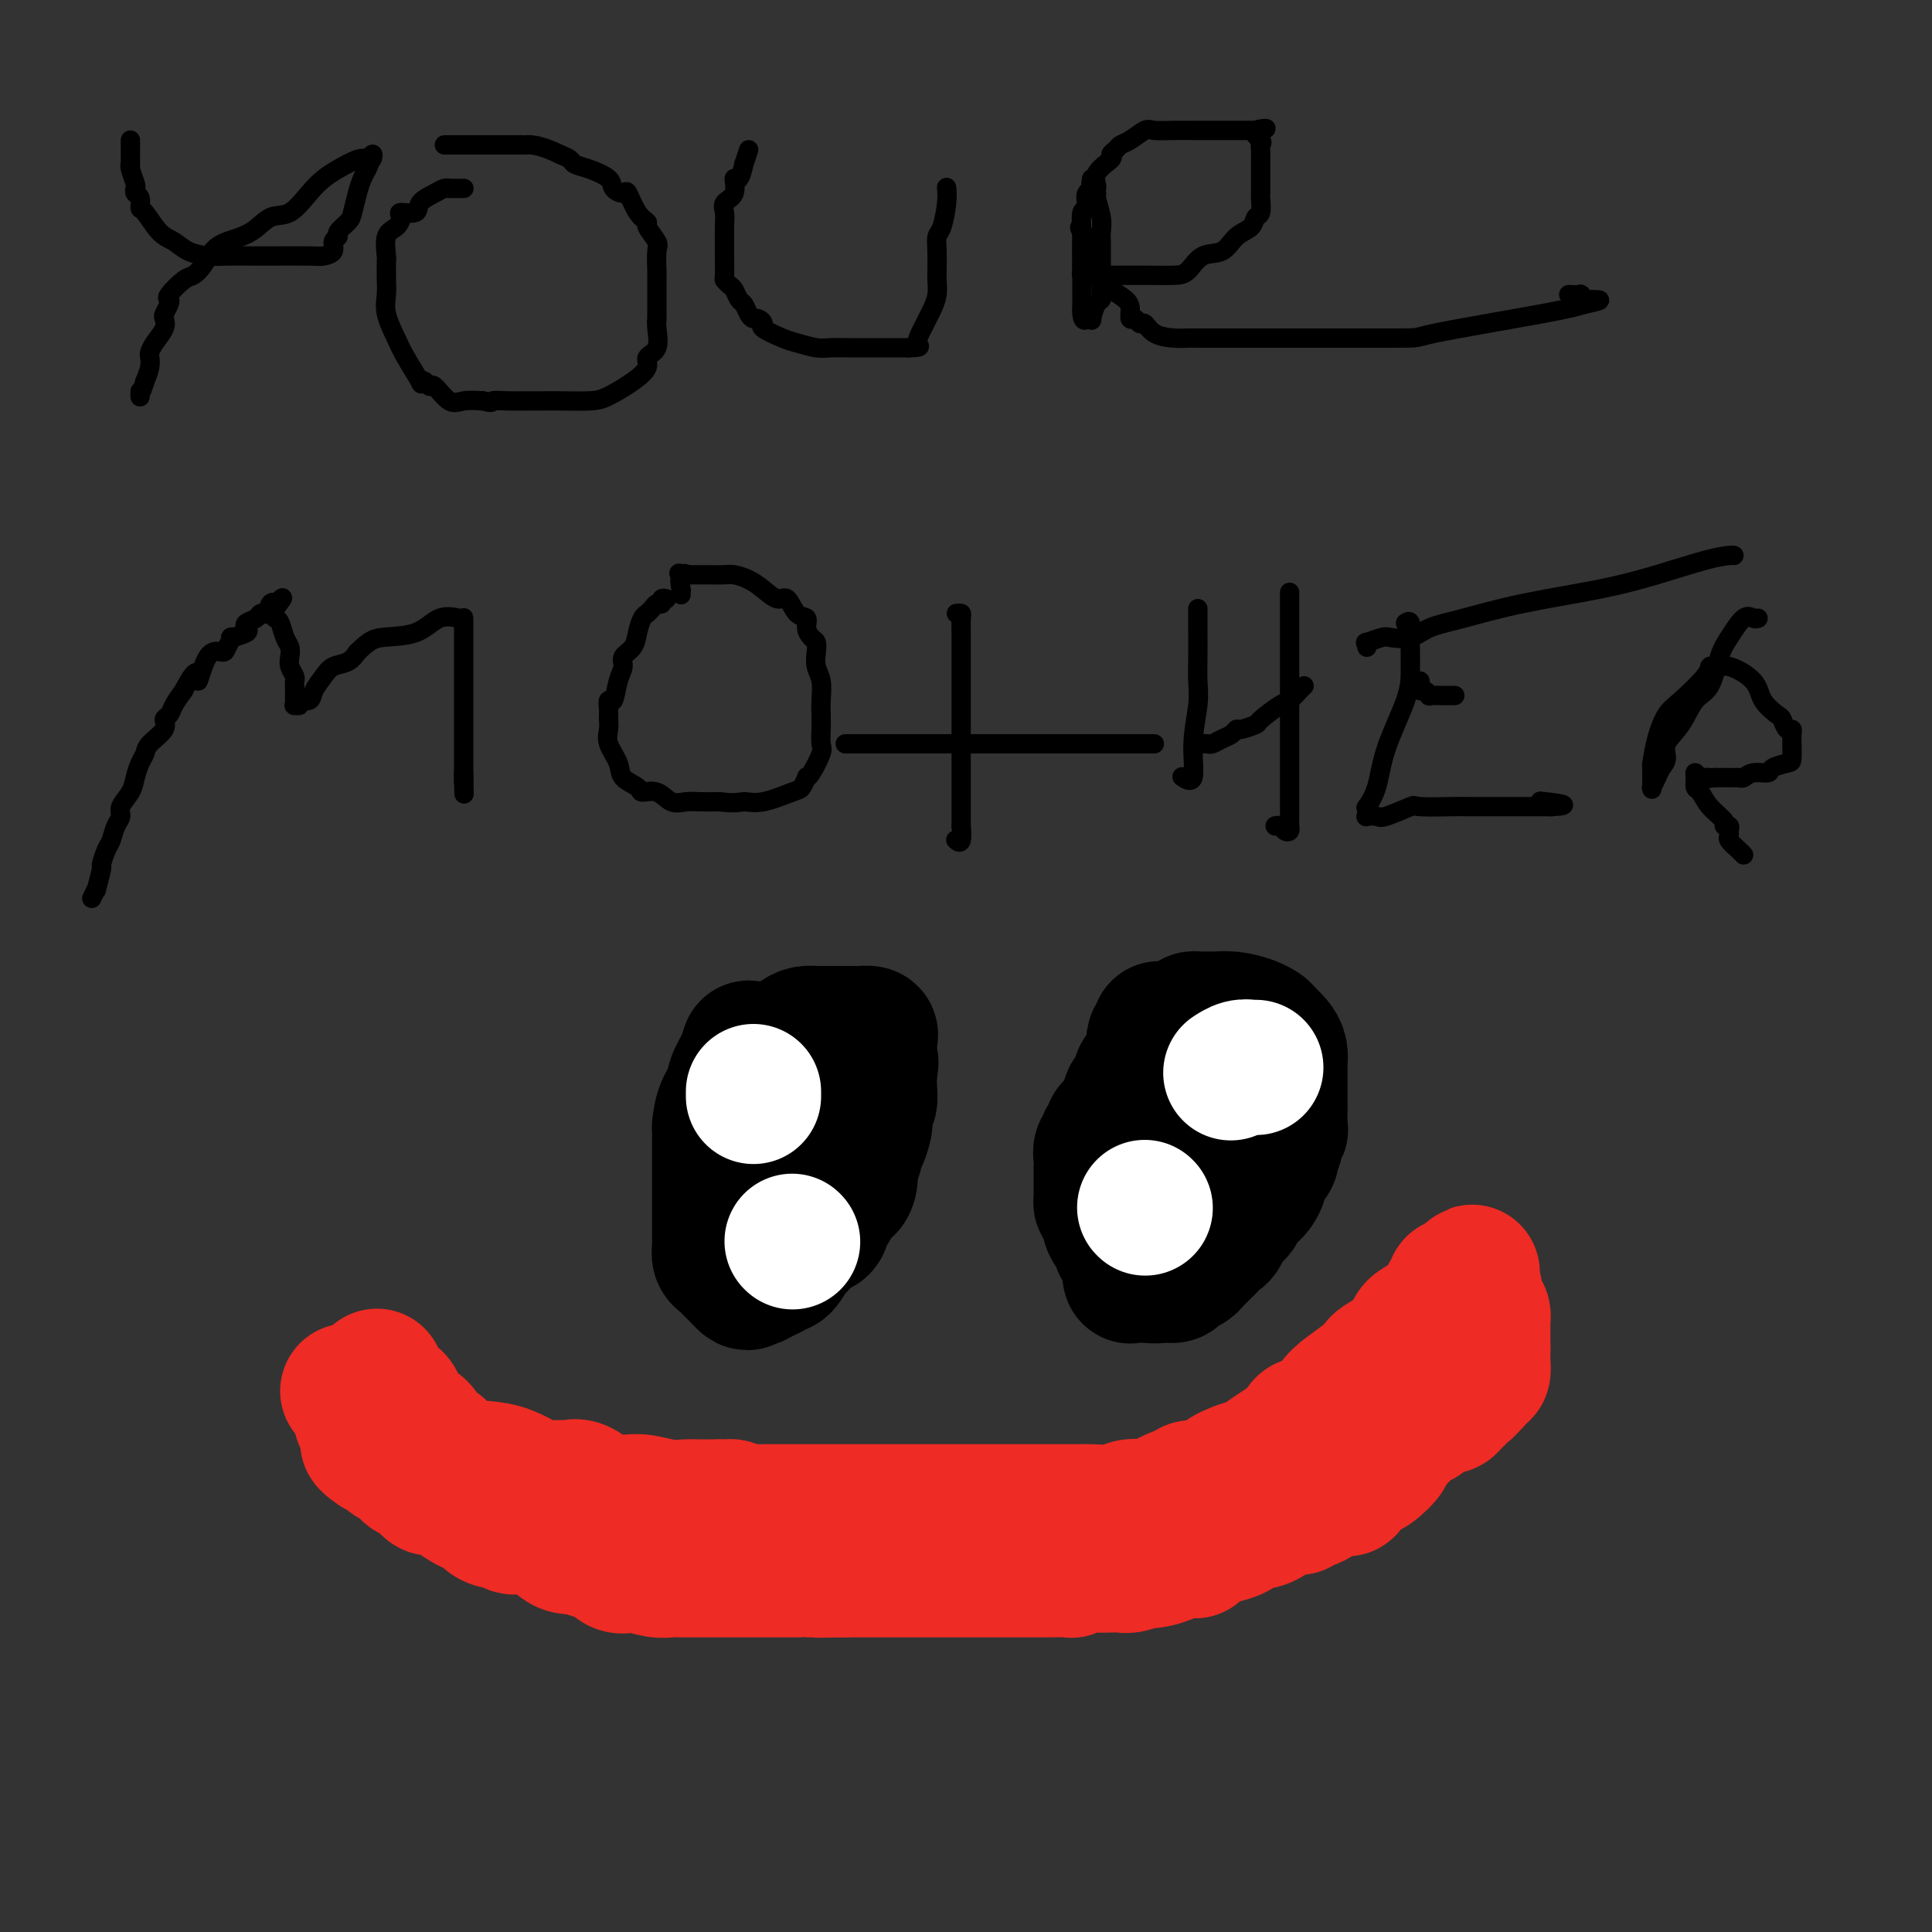 <svg viewBox='0 0 400 400' version='1.1' xmlns='http://www.w3.org/2000/svg' xmlns:xlink='http://www.w3.org/1999/xlink'><rect x="0" y="0" width="400" height="400" fill="#333333" stroke="none"/><g fill='none' stroke='#000000' stroke-width='4' stroke-linecap='round' stroke-linejoin='round'><path d='M27,29c-0.000,0.449 -0.000,0.899 0,1c0.000,0.101 0.000,-0.145 0,0c-0.000,0.145 -0.001,0.681 0,1c0.001,0.319 0.004,0.422 0,1c-0.004,0.578 -0.015,1.632 0,2c0.015,0.368 0.056,0.049 0,0c-0.056,-0.049 -0.207,0.171 0,1c0.207,0.829 0.773,2.268 1,3c0.227,0.732 0.115,0.757 0,1c-0.115,0.243 -0.232,0.706 0,1c0.232,0.294 0.814,0.421 1,1c0.186,0.579 -0.023,1.612 0,2c0.023,0.388 0.278,0.132 1,1c0.722,0.868 1.912,2.859 3,4c1.088,1.141 2.075,1.430 3,2c0.925,0.570 1.789,1.421 3,2c1.211,0.579 2.769,0.887 4,1c1.231,0.113 2.135,0.031 4,0c1.865,-0.031 4.690,-0.010 6,0c1.310,0.010 1.106,0.010 3,0c1.894,-0.010 5.885,-0.030 8,0c2.115,0.030 2.355,0.111 3,0c0.645,-0.111 1.696,-0.414 2,-1c0.304,-0.586 -0.140,-1.453 0,-2c0.140,-0.547 0.864,-0.772 1,-1c0.136,-0.228 -0.314,-0.459 0,-1c0.314,-0.541 1.394,-1.391 2,-2c0.606,-0.609 0.740,-0.978 1,-2c0.260,-1.022 0.647,-2.698 1,-4c0.353,-1.302 0.672,-2.229 1,-3c0.328,-0.771 0.664,-1.385 1,-2'/><path d='M76,35c1.335,-2.874 0.171,-1.059 0,-1c-0.171,0.059 0.649,-1.638 1,-2c0.351,-0.362 0.232,0.613 0,1c-0.232,0.387 -0.578,0.188 -1,0c-0.422,-0.188 -0.920,-0.365 -2,0c-1.080,0.365 -2.743,1.272 -4,2c-1.257,0.728 -2.109,1.276 -3,2c-0.891,0.724 -1.820,1.622 -3,3c-1.180,1.378 -2.609,3.236 -4,4c-1.391,0.764 -2.743,0.435 -4,1c-1.257,0.565 -2.420,2.025 -4,3c-1.580,0.975 -3.577,1.463 -5,2c-1.423,0.537 -2.273,1.121 -3,2c-0.727,0.879 -1.330,2.053 -2,3c-0.670,0.947 -1.408,1.667 -2,2c-0.592,0.333 -1.038,0.278 -2,1c-0.962,0.722 -2.440,2.220 -3,3c-0.560,0.780 -0.201,0.841 0,1c0.201,0.159 0.243,0.416 0,1c-0.243,0.584 -0.773,1.494 -1,2c-0.227,0.506 -0.152,0.607 0,1c0.152,0.393 0.381,1.077 0,2c-0.381,0.923 -1.373,2.084 -2,3c-0.627,0.916 -0.890,1.586 -1,2c-0.110,0.414 -0.068,0.573 0,1c0.068,0.427 0.162,1.122 0,2c-0.162,0.878 -0.581,1.939 -1,3'/><path d='M30,79c-1.000,3.179 -1.000,2.125 -1,2c0.000,-0.125 0.000,0.679 0,1c0.000,0.321 0.000,0.161 0,0'/><path d='M96,39c0.051,-0.000 0.102,-0.001 0,0c-0.102,0.001 -0.358,0.002 -1,0c-0.642,-0.002 -1.672,-0.009 -2,0c-0.328,0.009 0.045,0.035 0,0c-0.045,-0.035 -0.507,-0.129 -1,0c-0.493,0.129 -1.018,0.481 -2,1c-0.982,0.519 -2.423,1.203 -3,2c-0.577,0.797 -0.292,1.706 -1,2c-0.708,0.294 -2.410,-0.026 -3,0c-0.590,0.026 -0.067,0.397 0,1c0.067,0.603 -0.322,1.436 -1,2c-0.678,0.564 -1.646,0.858 -2,2c-0.354,1.142 -0.095,3.130 0,4c0.095,0.870 0.026,0.620 0,1c-0.026,0.380 -0.009,1.391 0,2c0.009,0.609 0.009,0.817 0,1c-0.009,0.183 -0.026,0.343 0,1c0.026,0.657 0.095,1.813 0,3c-0.095,1.187 -0.356,2.406 0,4c0.356,1.594 1.328,3.564 2,5c0.672,1.436 1.045,2.337 2,4c0.955,1.663 2.492,4.089 3,5c0.508,0.911 -0.012,0.308 0,0c0.012,-0.308 0.558,-0.321 1,0c0.442,0.321 0.781,0.975 1,1c0.219,0.025 0.316,-0.581 1,0c0.684,0.581 1.953,2.349 3,3c1.047,0.651 1.870,0.186 3,0c1.130,-0.186 2.565,-0.093 4,0'/><path d='M100,83c2.332,0.619 1.660,0.166 2,0c0.340,-0.166 1.690,-0.044 3,0c1.310,0.044 2.579,0.010 4,0c1.421,-0.010 2.995,0.003 4,0c1.005,-0.003 1.440,-0.021 3,0c1.560,0.021 4.244,0.080 6,0c1.756,-0.080 2.583,-0.299 4,-1c1.417,-0.701 3.423,-1.885 5,-3c1.577,-1.115 2.724,-2.160 3,-3c0.276,-0.840 -0.318,-1.476 0,-2c0.318,-0.524 1.549,-0.935 2,-2c0.451,-1.065 0.121,-2.782 0,-4c-0.121,-1.218 -0.032,-1.935 0,-2c0.032,-0.065 0.009,0.522 0,0c-0.009,-0.522 -0.003,-2.154 0,-3c0.003,-0.846 0.003,-0.907 0,-2c-0.003,-1.093 -0.009,-3.217 0,-4c0.009,-0.783 0.032,-0.223 0,-1c-0.032,-0.777 -0.119,-2.891 0,-4c0.119,-1.109 0.445,-1.212 0,-2c-0.445,-0.788 -1.662,-2.259 -2,-3c-0.338,-0.741 0.203,-0.751 0,-1c-0.203,-0.249 -1.151,-0.738 -2,-2c-0.849,-1.262 -1.599,-3.298 -2,-4c-0.401,-0.702 -0.454,-0.072 -1,0c-0.546,0.072 -1.584,-0.414 -2,-1c-0.416,-0.586 -0.208,-1.270 -1,-2c-0.792,-0.730 -2.583,-1.505 -4,-2c-1.417,-0.495 -2.458,-0.710 -3,-1c-0.542,-0.290 -0.583,-0.654 -1,-1c-0.417,-0.346 -1.208,-0.673 -2,-1'/><path d='M116,32c-3.472,-1.691 -5.150,-1.917 -6,-2c-0.850,-0.083 -0.870,-0.022 -1,0c-0.130,0.022 -0.369,0.006 -1,0c-0.631,-0.006 -1.654,-0.002 -3,0c-1.346,0.002 -3.016,0.000 -4,0c-0.984,-0.000 -1.283,-0.000 -2,0c-0.717,0.000 -1.852,0.000 -3,0c-1.148,-0.000 -2.308,-0.000 -3,0c-0.692,0.000 -0.917,0.000 -1,0c-0.083,-0.000 -0.024,-0.000 0,0c0.024,0.000 0.012,0.000 0,0'/><path d='M155,31c-0.444,1.365 -0.887,2.729 -1,3c-0.113,0.271 0.106,-0.552 0,0c-0.106,0.552 -0.536,2.479 -1,3c-0.464,0.521 -0.961,-0.364 -1,0c-0.039,0.364 0.382,1.978 0,3c-0.382,1.022 -1.567,1.451 -2,2c-0.433,0.549 -0.116,1.219 0,2c0.116,0.781 0.030,1.672 0,3c-0.030,1.328 -0.005,3.091 0,4c0.005,0.909 -0.010,0.963 0,2c0.010,1.037 0.044,3.055 0,4c-0.044,0.945 -0.166,0.815 0,1c0.166,0.185 0.622,0.683 1,1c0.378,0.317 0.679,0.453 1,1c0.321,0.547 0.663,1.505 1,2c0.337,0.495 0.669,0.528 1,1c0.331,0.472 0.659,1.382 1,2c0.341,0.618 0.693,0.943 1,1c0.307,0.057 0.570,-0.154 1,0c0.430,0.154 1.028,0.672 1,1c-0.028,0.328 -0.683,0.466 0,1c0.683,0.534 2.703,1.464 4,2c1.297,0.536 1.870,0.680 3,1c1.130,0.320 2.818,0.818 4,1c1.182,0.182 1.857,0.049 3,0c1.143,-0.049 2.754,-0.013 4,0c1.246,0.013 2.128,0.004 3,0c0.872,-0.004 1.735,-0.001 3,0c1.265,0.001 2.933,0.000 4,0c1.067,-0.000 1.534,-0.000 2,0'/><path d='M188,72c3.345,-0.071 2.206,-0.248 2,-1c-0.206,-0.752 0.519,-2.078 1,-3c0.481,-0.922 0.717,-1.438 1,-2c0.283,-0.562 0.612,-1.168 1,-2c0.388,-0.832 0.835,-1.890 1,-3c0.165,-1.110 0.047,-2.273 0,-3c-0.047,-0.727 -0.023,-1.020 0,-2c0.023,-0.980 0.045,-2.648 0,-4c-0.045,-1.352 -0.156,-2.387 0,-3c0.156,-0.613 0.578,-0.805 1,-2c0.422,-1.195 0.845,-3.392 1,-5c0.155,-1.608 0.042,-2.625 0,-3c-0.042,-0.375 -0.012,-0.107 0,0c0.012,0.107 0.006,0.054 0,0'/><path d='M226,37c-0.121,0.735 -0.243,1.471 0,2c0.243,0.529 0.850,0.853 1,1c0.150,0.147 -0.156,0.118 0,1c0.156,0.882 0.774,2.674 1,4c0.226,1.326 0.061,2.186 0,3c-0.061,0.814 -0.016,1.584 0,2c0.016,0.416 0.004,0.480 0,1c-0.004,0.520 -0.001,1.496 0,2c0.001,0.504 0.000,0.538 0,1c-0.000,0.462 -0.000,1.354 0,2c0.000,0.646 -0.000,1.048 0,1c0.000,-0.048 0.001,-0.545 0,0c-0.001,0.545 -0.003,2.133 0,3c0.003,0.867 0.011,1.014 0,1c-0.011,-0.014 -0.040,-0.190 0,0c0.040,0.190 0.151,0.744 0,1c-0.151,0.256 -0.562,0.212 -1,1c-0.438,0.788 -0.901,2.407 -1,3c-0.099,0.593 0.166,0.160 0,0c-0.166,-0.160 -0.762,-0.046 -1,0c-0.238,0.046 -0.119,0.023 0,0'/><path d='M225,66c-0.691,0.792 -0.917,-0.228 -1,-1c-0.083,-0.772 -0.022,-1.298 0,-2c0.022,-0.702 0.006,-1.582 0,-2c-0.006,-0.418 -0.002,-0.374 0,-1c0.002,-0.626 0.001,-1.923 0,-3c-0.001,-1.077 -0.001,-1.936 0,-3c0.001,-1.064 0.005,-2.335 0,-3c-0.005,-0.665 -0.018,-0.725 0,-1c0.018,-0.275 0.066,-0.765 0,-2c-0.066,-1.235 -0.245,-3.215 0,-4c0.245,-0.785 0.914,-0.375 1,-1c0.086,-0.625 -0.412,-2.286 0,-3c0.412,-0.714 1.735,-0.481 2,-1c0.265,-0.519 -0.529,-1.788 0,-3c0.529,-1.212 2.381,-2.365 3,-3c0.619,-0.635 0.004,-0.752 0,-1c-0.004,-0.248 0.602,-0.627 1,-1c0.398,-0.373 0.588,-0.741 1,-1c0.412,-0.259 1.048,-0.409 2,-1c0.952,-0.591 2.222,-1.622 3,-2c0.778,-0.378 1.065,-0.101 2,0c0.935,0.101 2.518,0.027 4,0c1.482,-0.027 2.863,-0.007 4,0c1.137,0.007 2.031,0.002 3,0c0.969,-0.002 2.012,-0.001 3,0c0.988,0.001 1.920,0.000 3,0c1.080,-0.000 2.309,-0.000 3,0c0.691,0.000 0.846,0.000 1,0'/><path d='M260,27c4.271,-0.572 0.948,-0.502 0,0c-0.948,0.502 0.478,1.437 1,2c0.522,0.563 0.140,0.755 0,1c-0.140,0.245 -0.037,0.542 0,1c0.037,0.458 0.010,1.076 0,2c-0.010,0.924 -0.002,2.153 0,3c0.002,0.847 -0.003,1.311 0,2c0.003,0.689 0.014,1.602 0,2c-0.014,0.398 -0.051,0.279 0,1c0.051,0.721 0.192,2.281 0,3c-0.192,0.719 -0.715,0.596 -1,1c-0.285,0.404 -0.331,1.334 -1,2c-0.669,0.666 -1.962,1.068 -3,2c-1.038,0.932 -1.821,2.393 -3,3c-1.179,0.607 -2.755,0.359 -4,1c-1.245,0.641 -2.159,2.172 -3,3c-0.841,0.828 -1.609,0.954 -3,1c-1.391,0.046 -3.405,0.012 -5,0c-1.595,-0.012 -2.771,-0.002 -4,0c-1.229,0.002 -2.511,-0.002 -4,0c-1.489,0.002 -3.183,0.012 -4,0c-0.817,-0.012 -0.755,-0.047 -1,0c-0.245,0.047 -0.798,0.175 -1,0c-0.202,-0.175 -0.054,-0.652 0,-1c0.054,-0.348 0.015,-0.568 0,-1c-0.015,-0.432 -0.004,-1.078 0,-2c0.004,-0.922 0.001,-2.121 0,-3c-0.001,-0.879 -0.001,-1.440 0,-2'/><path d='M224,48c-0.495,-1.554 -0.731,-0.940 0,0c0.731,0.940 2.430,2.206 3,3c0.570,0.794 0.010,1.115 0,2c-0.010,0.885 0.529,2.334 1,3c0.471,0.666 0.872,0.548 1,1c0.128,0.452 -0.019,1.474 0,2c0.019,0.526 0.204,0.557 1,1c0.796,0.443 2.202,1.300 3,2c0.798,0.700 0.987,1.244 1,2c0.013,0.756 -0.150,1.726 0,2c0.150,0.274 0.613,-0.147 1,0c0.387,0.147 0.699,0.863 1,1c0.301,0.137 0.592,-0.303 1,0c0.408,0.303 0.934,1.349 2,2c1.066,0.651 2.672,0.906 4,1c1.328,0.094 2.377,0.025 3,0c0.623,-0.025 0.820,-0.007 2,0c1.180,0.007 3.344,0.003 5,0c1.656,-0.003 2.806,-0.003 10,0c7.194,0.003 20.434,0.011 26,0c5.566,-0.011 3.460,-0.041 8,-1c4.540,-0.959 15.726,-2.845 22,-4c6.274,-1.155 7.637,-1.577 9,-2'/><path d='M328,63c6.103,-1.249 1.859,-0.871 0,-1c-1.859,-0.129 -1.333,-0.767 -1,-1c0.333,-0.233 0.474,-0.063 0,0c-0.474,0.063 -1.564,0.018 -2,0c-0.436,-0.018 -0.218,-0.009 0,0'/><path d='M19,186c0.455,-0.964 0.909,-1.929 1,-2c0.091,-0.071 -0.183,0.750 0,0c0.183,-0.750 0.822,-3.072 1,-4c0.178,-0.928 -0.106,-0.461 0,-1c0.106,-0.539 0.601,-2.083 1,-3c0.399,-0.917 0.702,-1.207 1,-2c0.298,-0.793 0.591,-2.088 1,-3c0.409,-0.912 0.936,-1.441 1,-2c0.064,-0.559 -0.333,-1.147 0,-2c0.333,-0.853 1.396,-1.971 2,-3c0.604,-1.029 0.748,-1.970 1,-3c0.252,-1.030 0.613,-2.150 1,-3c0.387,-0.850 0.800,-1.432 1,-2c0.200,-0.568 0.185,-1.124 1,-2c0.815,-0.876 2.459,-2.072 3,-3c0.541,-0.928 -0.020,-1.589 0,-2c0.020,-0.411 0.621,-0.572 1,-1c0.379,-0.428 0.537,-1.122 1,-2c0.463,-0.878 1.232,-1.939 2,-3'/><path d='M38,143c3.543,-6.816 2.901,-2.356 3,-2c0.099,0.356 0.938,-3.392 2,-5c1.062,-1.608 2.348,-1.075 3,-1c0.652,0.075 0.669,-0.309 1,-1c0.331,-0.691 0.977,-1.691 1,-2c0.023,-0.309 -0.575,0.072 0,0c0.575,-0.072 2.325,-0.598 3,-1c0.675,-0.402 0.275,-0.680 0,-1c-0.275,-0.320 -0.424,-0.682 0,-1c0.424,-0.318 1.423,-0.594 2,-1c0.577,-0.406 0.732,-0.944 1,-1c0.268,-0.056 0.649,0.370 1,0c0.351,-0.370 0.672,-1.534 1,-2c0.328,-0.466 0.664,-0.233 1,0'/><path d='M57,125c2.952,-2.674 0.833,-0.361 0,1c-0.833,1.361 -0.381,1.768 0,2c0.381,0.232 0.689,0.288 1,1c0.311,0.712 0.623,2.078 1,3c0.377,0.922 0.819,1.399 1,2c0.181,0.601 0.101,1.326 0,2c-0.101,0.674 -0.223,1.298 0,2c0.223,0.702 0.792,1.483 1,2c0.208,0.517 0.056,0.769 0,1c-0.056,0.231 -0.016,0.440 0,1c0.016,0.560 0.009,1.472 0,2c-0.009,0.528 -0.018,0.673 0,1c0.018,0.327 0.064,0.835 0,1c-0.064,0.165 -0.239,-0.013 0,0c0.239,0.013 0.893,0.218 1,0c0.107,-0.218 -0.334,-0.860 0,-1c0.334,-0.140 1.444,0.223 2,0c0.556,-0.223 0.558,-1.032 1,-2c0.442,-0.968 1.325,-2.094 2,-3c0.675,-0.906 1.143,-1.590 2,-2c0.857,-0.410 2.102,-0.546 3,-1c0.898,-0.454 1.449,-1.227 2,-2'/><path d='M74,135c2.320,-2.215 3.119,-2.751 5,-3c1.881,-0.249 4.844,-0.211 7,-1c2.156,-0.789 3.506,-2.405 5,-3c1.494,-0.595 3.132,-0.169 4,0c0.868,0.169 0.965,0.080 1,0c0.035,-0.080 0.010,-0.149 0,0c-0.010,0.149 -0.003,0.518 0,2c0.003,1.482 0.001,4.076 0,6c-0.001,1.924 -0.000,3.177 0,4c0.000,0.823 0.000,1.215 0,2c-0.000,0.785 -0.000,1.964 0,3c0.000,1.036 0.000,1.930 0,3c-0.000,1.070 -0.000,2.315 0,4c0.000,1.685 0.000,3.811 0,5c-0.000,1.189 -0.000,1.442 0,2c0.000,0.558 0.000,1.419 0,2c-0.000,0.581 -0.000,0.880 0,1c0.000,0.120 0.000,0.060 0,0'/><path d='M96,162c0.156,5.067 0.044,0.733 0,-1c-0.044,-1.733 -0.022,-0.867 0,0'/><path d='M138,124c-0.447,-0.119 -0.894,-0.238 -1,0c-0.106,0.238 0.130,0.834 0,1c-0.130,0.166 -0.626,-0.098 -1,0c-0.374,0.098 -0.625,0.557 -1,1c-0.375,0.443 -0.873,0.871 -1,1c-0.127,0.129 0.116,-0.040 0,0c-0.116,0.040 -0.591,0.289 -1,1c-0.409,0.711 -0.754,1.882 -1,3c-0.246,1.118 -0.394,2.182 -1,3c-0.606,0.818 -1.669,1.391 -2,2c-0.331,0.609 0.069,1.256 0,2c-0.069,0.744 -0.607,1.587 -1,3c-0.393,1.413 -0.641,3.397 -1,4c-0.359,0.603 -0.828,-0.176 -1,0c-0.172,0.176 -0.045,1.306 0,2c0.045,0.694 0.010,0.950 0,1c-0.010,0.050 0.005,-0.107 0,0c-0.005,0.107 -0.029,0.479 0,1c0.029,0.521 0.110,1.189 0,2c-0.110,0.811 -0.410,1.763 0,3c0.410,1.237 1.530,2.760 2,4c0.470,1.240 0.289,2.196 1,3c0.711,0.804 2.315,1.455 3,2c0.685,0.545 0.451,0.983 1,1c0.549,0.017 1.882,-0.388 3,0c1.118,0.388 2.021,1.568 3,2c0.979,0.432 2.033,0.116 3,0c0.967,-0.116 1.848,-0.033 3,0c1.152,0.033 2.576,0.017 4,0'/><path d='M149,166c3.610,0.434 4.134,0.018 5,0c0.866,-0.018 2.074,0.363 4,0c1.926,-0.363 4.570,-1.470 6,-2c1.430,-0.530 1.644,-0.481 2,-1c0.356,-0.519 0.852,-1.605 1,-2c0.148,-0.395 -0.051,-0.101 0,0c0.051,0.101 0.354,0.007 1,-1c0.646,-1.007 1.637,-2.929 2,-4c0.363,-1.071 0.098,-1.291 0,-2c-0.098,-0.709 -0.030,-1.908 0,-3c0.030,-1.092 0.022,-2.078 0,-3c-0.022,-0.922 -0.058,-1.781 0,-3c0.058,-1.219 0.209,-2.798 0,-4c-0.209,-1.202 -0.778,-2.026 -1,-3c-0.222,-0.974 -0.096,-2.097 0,-3c0.096,-0.903 0.164,-1.588 0,-2c-0.164,-0.412 -0.558,-0.553 -1,-1c-0.442,-0.447 -0.933,-1.200 -1,-2c-0.067,-0.800 0.288,-1.646 0,-2c-0.288,-0.354 -1.221,-0.217 -2,-1c-0.779,-0.783 -1.406,-2.487 -2,-3c-0.594,-0.513 -1.156,0.164 -2,0c-0.844,-0.164 -1.972,-1.168 -3,-2c-1.028,-0.832 -1.957,-1.491 -3,-2c-1.043,-0.509 -2.202,-0.868 -3,-1c-0.798,-0.132 -1.236,-0.035 -2,0c-0.764,0.035 -1.854,0.009 -3,0c-1.146,-0.009 -2.347,-0.003 -3,0c-0.653,0.003 -0.758,0.001 -1,0c-0.242,-0.001 -0.621,-0.000 -1,0'/><path d='M142,119c-3.188,-0.724 -0.658,-0.033 0,0c0.658,0.033 -0.556,-0.593 -1,0c-0.444,0.593 -0.119,2.407 0,3c0.119,0.593 0.032,-0.033 0,0c-0.032,0.033 -0.009,0.724 0,1c0.009,0.276 0.005,0.138 0,0'/><path d='M198,127c0.423,-0.039 0.845,-0.079 1,0c0.155,0.079 0.041,0.275 0,1c-0.041,0.725 -0.011,1.979 0,3c0.011,1.021 0.003,1.808 0,3c-0.003,1.192 -0.001,2.788 0,4c0.001,1.212 0.000,2.040 0,3c-0.000,0.960 0.000,2.053 0,4c-0.000,1.947 -0.000,4.750 0,7c0.000,2.250 0.001,3.949 0,6c-0.001,2.051 -0.004,4.455 0,7c0.004,2.545 0.015,5.232 0,6c-0.015,0.768 -0.056,-0.382 0,0c0.056,0.382 0.207,2.295 0,3c-0.207,0.705 -0.774,0.201 -1,0c-0.226,-0.201 -0.113,-0.101 0,0'/><path d='M175,154c0.259,0.000 0.517,0.000 1,0c0.483,0.000 1.189,0.000 2,0c0.811,0.000 1.725,0.000 3,0c1.275,0.000 2.910,0.000 4,0c1.090,0.000 1.635,0.000 2,0c0.365,0.000 0.548,0.000 3,0c2.452,0.000 7.171,0.000 11,0c3.829,0.000 6.767,0.000 10,0c3.233,-0.000 6.761,0.000 10,0c3.239,0.000 6.188,0.000 9,0c2.812,0.000 5.486,0.000 7,0c1.514,0.000 1.869,0.000 2,0c0.131,0.000 0.037,0.000 0,0c-0.037,0.000 -0.019,0.000 0,0'/><path d='M248,126c0.001,0.624 0.001,1.248 0,2c-0.001,0.752 -0.005,1.632 0,3c0.005,1.368 0.017,3.222 0,5c-0.017,1.778 -0.065,3.478 0,5c0.065,1.522 0.241,2.866 0,5c-0.241,2.134 -0.900,5.056 -1,8c-0.100,2.944 0.358,5.908 0,7c-0.358,1.092 -1.531,0.312 -2,0c-0.469,-0.312 -0.235,-0.156 0,0'/><path d='M267,123c0.000,-0.329 0.000,-0.658 0,0c-0.000,0.658 -0.000,2.301 0,4c0.000,1.699 0.000,3.452 0,5c-0.000,1.548 -0.000,2.891 0,5c0.000,2.109 0.000,4.986 0,8c-0.000,3.014 -0.000,6.166 0,9c0.000,2.834 0.001,5.351 0,8c-0.001,2.649 -0.003,5.429 0,7c0.003,1.571 0.012,1.934 0,2c-0.012,0.066 -0.045,-0.164 0,0c0.045,0.164 0.170,0.724 0,1c-0.170,0.276 -0.633,0.270 -1,0c-0.367,-0.270 -0.637,-0.803 -1,-1c-0.363,-0.197 -0.818,-0.056 -1,0c-0.182,0.056 -0.091,0.028 0,0'/><path d='M249,154c0.356,-0.025 0.712,-0.049 1,0c0.288,0.049 0.509,0.172 1,0c0.491,-0.172 1.253,-0.638 2,-1c0.747,-0.362 1.479,-0.620 2,-1c0.521,-0.380 0.833,-0.883 1,-1c0.167,-0.117 0.190,0.153 1,0c0.810,-0.153 2.406,-0.727 3,-1c0.594,-0.273 0.187,-0.245 1,-1c0.813,-0.755 2.845,-2.293 4,-3c1.155,-0.707 1.433,-0.581 2,-1c0.567,-0.419 1.422,-1.382 2,-2c0.578,-0.618 0.879,-0.891 1,-1c0.121,-0.109 0.060,-0.055 0,0'/><path d='M291,129c0.423,-0.273 0.845,-0.546 1,0c0.155,0.546 0.042,1.910 0,3c-0.042,1.090 -0.013,1.904 0,3c0.013,1.096 0.010,2.473 0,4c-0.010,1.527 -0.027,3.203 -1,6c-0.973,2.797 -2.902,6.714 -4,10c-1.098,3.286 -1.366,5.942 -2,8c-0.634,2.058 -1.636,3.518 -2,4c-0.364,0.482 -0.091,-0.015 0,0c0.091,0.015 -0.001,0.542 0,1c0.001,0.458 0.096,0.847 0,1c-0.096,0.153 -0.383,0.069 0,0c0.383,-0.069 1.435,-0.124 2,0c0.565,0.124 0.643,0.425 2,0c1.357,-0.425 3.993,-1.578 5,-2c1.007,-0.422 0.386,-0.113 2,0c1.614,0.113 5.463,0.030 7,0c1.537,-0.030 0.763,-0.008 3,0c2.237,0.008 7.487,0.002 11,0c3.513,-0.002 5.289,-0.001 6,0c0.711,0.001 0.355,0.000 0,0'/><path d='M321,167c5.689,-0.222 0.911,-0.778 -1,-1c-1.911,-0.222 -0.956,-0.111 0,0'/><path d='M283,134c0.082,-0.452 0.164,-0.904 0,-1c-0.164,-0.096 -0.573,0.164 0,0c0.573,-0.164 2.129,-0.753 3,-1c0.871,-0.247 1.056,-0.152 2,0c0.944,0.152 2.646,0.361 4,0c1.354,-0.361 2.360,-1.293 4,-2c1.640,-0.707 3.915,-1.191 7,-2c3.085,-0.809 6.981,-1.944 12,-3c5.019,-1.056 11.163,-2.034 16,-3c4.837,-0.966 8.368,-1.919 12,-3c3.632,-1.081 7.365,-2.290 10,-3c2.635,-0.710 4.171,-0.922 5,-1c0.829,-0.078 0.951,-0.022 1,0c0.049,0.022 0.024,0.011 0,0'/><path d='M294,141c0.021,0.301 0.042,0.603 0,1c-0.042,0.397 -0.148,0.891 0,1c0.148,0.109 0.549,-0.167 1,0c0.451,0.167 0.951,0.777 1,1c0.049,0.223 -0.354,0.060 0,0c0.354,-0.060 1.466,-0.016 2,0c0.534,0.016 0.490,0.004 1,0c0.510,-0.004 1.574,-0.001 2,0c0.426,0.001 0.213,0.001 0,0'/><path d='M364,128c-0.274,0.101 -0.548,0.202 -1,0c-0.452,-0.202 -1.083,-0.706 -2,0c-0.917,0.706 -2.121,2.621 -3,4c-0.879,1.379 -1.434,2.220 -2,4c-0.566,1.780 -1.142,4.497 -2,6c-0.858,1.503 -1.998,1.792 -3,3c-1.002,1.208 -1.865,3.334 -3,5c-1.135,1.666 -2.543,2.871 -3,4c-0.457,1.129 0.035,2.182 0,3c-0.035,0.818 -0.598,1.400 -1,2c-0.402,0.600 -0.643,1.217 -1,2c-0.357,0.783 -0.828,1.730 -1,2c-0.172,0.270 -0.044,-0.138 0,0c0.044,0.138 0.003,0.822 0,0c-0.003,-0.822 0.030,-3.152 0,-4c-0.030,-0.848 -0.123,-0.216 0,-1c0.123,-0.784 0.463,-2.984 1,-5c0.537,-2.016 1.271,-3.847 2,-5c0.729,-1.153 1.453,-1.629 3,-3c1.547,-1.371 3.916,-3.638 5,-5c1.084,-1.362 0.881,-1.818 1,-2c0.119,-0.182 0.559,-0.091 1,0'/><path d='M355,138c1.728,-1.512 1.048,-0.293 1,0c-0.048,0.293 0.536,-0.340 2,0c1.464,0.340 3.806,1.654 5,3c1.194,1.346 1.238,2.724 2,4c0.762,1.276 2.243,2.450 3,3c0.757,0.550 0.791,0.476 1,1c0.209,0.524 0.592,1.648 1,2c0.408,0.352 0.841,-0.066 1,0c0.159,0.066 0.043,0.617 0,1c-0.043,0.383 -0.012,0.599 0,1c0.012,0.401 0.006,0.986 0,1c-0.006,0.014 -0.013,-0.542 0,0c0.013,0.542 0.047,2.183 0,3c-0.047,0.817 -0.173,0.811 -1,1c-0.827,0.189 -2.354,0.572 -3,1c-0.646,0.428 -0.411,0.899 -1,1c-0.589,0.101 -2.003,-0.169 -3,0c-0.997,0.169 -1.576,0.777 -2,1c-0.424,0.223 -0.691,0.060 -1,0c-0.309,-0.060 -0.660,-0.016 -1,0c-0.340,0.016 -0.668,0.004 -1,0c-0.332,-0.004 -0.666,-0.001 -1,0c-0.334,0.001 -0.667,0.000 -1,0c-0.333,-0.000 -0.667,-0.000 -1,0'/><path d='M355,161c-2.096,0.308 -1.336,0.078 -1,0c0.336,-0.078 0.248,-0.005 0,0c-0.248,0.005 -0.656,-0.058 -1,0c-0.344,0.058 -0.626,0.238 -1,0c-0.374,-0.238 -0.842,-0.892 -1,-1c-0.158,-0.108 -0.006,0.331 0,1c0.006,0.669 -0.133,1.566 0,2c0.133,0.434 0.537,0.403 1,1c0.463,0.597 0.986,1.823 2,3c1.014,1.177 2.521,2.304 3,3c0.479,0.696 -0.070,0.959 0,1c0.070,0.041 0.757,-0.140 1,0c0.243,0.140 0.041,0.602 0,1c-0.041,0.398 0.080,0.734 0,1c-0.080,0.266 -0.361,0.464 0,1c0.361,0.536 1.365,1.412 2,2c0.635,0.588 0.902,0.889 1,1c0.098,0.111 0.028,0.032 0,0c-0.028,-0.032 -0.014,-0.016 0,0'/></g>
<g fill='none' stroke='#000000' stroke-width='28' stroke-linecap='round' stroke-linejoin='round'><path d='M155,217c-0.405,1.239 -0.811,2.477 -1,3c-0.189,0.523 -0.162,0.330 0,0c0.162,-0.330 0.460,-0.795 0,0c-0.460,0.795 -1.678,2.852 -2,4c-0.322,1.148 0.254,1.386 0,2c-0.254,0.614 -1.336,1.602 -2,3c-0.664,1.398 -0.910,3.205 -1,4c-0.090,0.795 -0.024,0.579 0,1c0.024,0.421 0.006,1.478 0,2c-0.006,0.522 -0.002,0.510 0,1c0.002,0.490 0.000,1.484 0,2c-0.000,0.516 -0.000,0.555 0,1c0.000,0.445 0.000,1.297 0,2c-0.000,0.703 -0.000,1.258 0,2c0.000,0.742 -0.000,1.669 0,2c0.000,0.331 0.000,0.064 0,1c-0.000,0.936 -0.000,3.076 0,4c0.000,0.924 0.000,0.631 0,1c-0.000,0.369 -0.001,1.398 0,2c0.001,0.602 0.003,0.777 0,1c-0.003,0.223 -0.012,0.493 0,1c0.012,0.507 0.045,1.249 0,2c-0.045,0.751 -0.167,1.510 0,2c0.167,0.490 0.623,0.709 1,1c0.377,0.291 0.676,0.652 1,1c0.324,0.348 0.675,0.681 1,1c0.325,0.319 0.626,0.624 1,1c0.374,0.376 0.821,0.822 1,1c0.179,0.178 0.089,0.089 0,0'/><path d='M154,265c0.964,1.070 0.874,0.244 1,0c0.126,-0.244 0.466,0.095 1,0c0.534,-0.095 1.260,-0.625 2,-1c0.740,-0.375 1.493,-0.596 2,-1c0.507,-0.404 0.769,-0.991 1,-1c0.231,-0.009 0.430,0.559 1,0c0.570,-0.559 1.510,-2.245 2,-3c0.490,-0.755 0.530,-0.578 1,-1c0.470,-0.422 1.368,-1.444 2,-2c0.632,-0.556 0.996,-0.646 1,-1c0.004,-0.354 -0.353,-0.971 0,-1c0.353,-0.029 1.417,0.530 2,0c0.583,-0.530 0.684,-2.151 1,-3c0.316,-0.849 0.845,-0.927 1,-1c0.155,-0.073 -0.065,-0.140 0,-1c0.065,-0.860 0.414,-2.514 1,-3c0.586,-0.486 1.410,0.197 2,0c0.590,-0.197 0.945,-1.273 1,-2c0.055,-0.727 -0.192,-1.105 0,-2c0.192,-0.895 0.822,-2.308 1,-3c0.178,-0.692 -0.097,-0.662 0,-1c0.097,-0.338 0.566,-1.044 1,-2c0.434,-0.956 0.834,-2.160 1,-3c0.166,-0.840 0.097,-1.314 0,-2c-0.097,-0.686 -0.222,-1.584 0,-2c0.222,-0.416 0.791,-0.349 1,-1c0.209,-0.651 0.056,-2.022 0,-3c-0.056,-0.978 -0.016,-1.565 0,-2c0.016,-0.435 0.008,-0.717 0,-1'/><path d='M180,222c0.619,-3.558 0.165,-1.454 0,-1c-0.165,0.454 -0.042,-0.744 0,-2c0.042,-1.256 0.003,-2.571 0,-3c-0.003,-0.429 0.029,0.029 0,0c-0.029,-0.029 -0.119,-0.544 0,-1c0.119,-0.456 0.446,-0.854 0,-1c-0.446,-0.146 -1.666,-0.039 -2,0c-0.334,0.039 0.219,0.010 0,0c-0.219,-0.010 -1.210,-0.003 -2,0c-0.790,0.003 -1.381,0.000 -2,0c-0.619,-0.000 -1.268,0.002 -2,0c-0.732,-0.002 -1.547,-0.008 -2,0c-0.453,0.008 -0.545,0.031 -1,0c-0.455,-0.031 -1.273,-0.115 -2,0c-0.727,0.115 -1.365,0.430 -2,1c-0.635,0.570 -1.268,1.395 -2,2c-0.732,0.605 -1.562,0.991 -2,1c-0.438,0.009 -0.485,-0.358 -1,0c-0.515,0.358 -1.497,1.443 -2,2c-0.503,0.557 -0.527,0.588 -1,1c-0.473,0.412 -1.395,1.206 -2,2c-0.605,0.794 -0.894,1.589 -1,2c-0.106,0.411 -0.028,0.440 0,1c0.028,0.560 0.008,1.652 0,3c-0.008,1.348 -0.002,2.950 0,4c0.002,1.050 0.001,1.546 0,2c-0.001,0.454 -0.000,0.865 0,2c0.000,1.135 0.000,2.995 0,4c-0.000,1.005 -0.000,1.155 0,2c0.000,0.845 0.000,2.384 0,3c-0.000,0.616 -0.000,0.308 0,0'/><path d='M154,246c0.000,3.276 0.000,1.466 0,1c0.000,-0.466 0.000,0.413 0,1c0.000,0.587 0.000,0.882 0,1c0.000,0.118 0.000,0.059 0,0'/><path d='M240,213c0.117,0.313 0.233,0.626 0,1c-0.233,0.374 -0.817,0.810 -1,1c-0.183,0.190 0.034,0.133 0,1c-0.034,0.867 -0.321,2.656 -1,4c-0.679,1.344 -1.751,2.242 -2,3c-0.249,0.758 0.326,1.375 0,2c-0.326,0.625 -1.551,1.258 -2,2c-0.449,0.742 -0.120,1.591 0,2c0.120,0.409 0.032,0.376 0,1c-0.032,0.624 -0.009,1.904 0,3c0.009,1.096 0.002,2.008 0,3c-0.002,0.992 -0.001,2.065 0,3c0.001,0.935 0.000,1.731 0,3c-0.000,1.269 -0.000,3.012 0,4c0.000,0.988 0.000,1.223 0,2c-0.000,0.777 -0.000,2.096 0,3c0.000,0.904 -0.000,1.393 0,2c0.000,0.607 0.000,1.331 0,2c-0.000,0.669 -0.000,1.283 0,2c0.000,0.717 0.000,1.537 0,2c-0.000,0.463 -0.000,0.569 0,1c0.000,0.431 0.002,1.187 0,2c-0.002,0.813 -0.007,1.682 0,2c0.007,0.318 0.026,0.085 0,0c-0.026,-0.085 -0.095,-0.023 0,0c0.095,0.023 0.355,0.006 1,0c0.645,-0.006 1.674,-0.002 2,0c0.326,0.002 -0.050,0.000 0,0c0.050,-0.000 0.525,-0.000 1,0'/><path d='M238,264c1.186,0.296 2.149,0.037 3,0c0.851,-0.037 1.588,0.147 2,0c0.412,-0.147 0.499,-0.624 1,-1c0.501,-0.376 1.415,-0.650 2,-1c0.585,-0.350 0.839,-0.774 1,-1c0.161,-0.226 0.227,-0.253 1,-1c0.773,-0.747 2.253,-2.213 3,-3c0.747,-0.787 0.762,-0.896 1,-1c0.238,-0.104 0.701,-0.204 1,-1c0.299,-0.796 0.434,-2.287 1,-3c0.566,-0.713 1.561,-0.648 2,-1c0.439,-0.352 0.321,-1.120 1,-2c0.679,-0.880 2.154,-1.871 3,-3c0.846,-1.129 1.063,-2.397 1,-3c-0.063,-0.603 -0.405,-0.542 0,-1c0.405,-0.458 1.558,-1.436 2,-2c0.442,-0.564 0.175,-0.715 0,-1c-0.175,-0.285 -0.257,-0.704 0,-1c0.257,-0.296 0.853,-0.469 1,-1c0.147,-0.531 -0.157,-1.422 0,-2c0.157,-0.578 0.774,-0.845 1,-1c0.226,-0.155 0.061,-0.200 0,-1c-0.061,-0.800 -0.016,-2.355 0,-3c0.016,-0.645 0.004,-0.382 0,-1c-0.004,-0.618 -0.001,-2.119 0,-3c0.001,-0.881 -0.002,-1.142 0,-2c0.002,-0.858 0.009,-2.313 0,-3c-0.009,-0.687 -0.033,-0.607 0,-1c0.033,-0.393 0.124,-1.260 0,-2c-0.124,-0.740 -0.464,-1.354 -1,-2c-0.536,-0.646 -1.268,-1.323 -2,-2'/><path d='M262,214c-0.621,-0.801 -0.673,-0.803 -1,-1c-0.327,-0.197 -0.928,-0.589 -2,-1c-1.072,-0.411 -2.616,-0.842 -4,-1c-1.384,-0.158 -2.609,-0.042 -3,0c-0.391,0.042 0.050,0.012 0,0c-0.050,-0.012 -0.592,-0.004 -1,0c-0.408,0.004 -0.683,0.003 -1,0c-0.317,-0.003 -0.677,-0.010 -1,0c-0.323,0.010 -0.610,0.036 -1,0c-0.390,-0.036 -0.883,-0.133 -1,0c-0.117,0.133 0.140,0.497 0,1c-0.140,0.503 -0.679,1.146 -1,2c-0.321,0.854 -0.426,1.918 -1,3c-0.574,1.082 -1.618,2.181 -2,3c-0.382,0.819 -0.102,1.357 0,2c0.102,0.643 0.027,1.390 0,2c-0.027,0.610 -0.007,1.083 0,2c0.007,0.917 0.002,2.276 0,3c-0.002,0.724 -0.001,0.811 0,1c0.001,0.189 0.000,0.481 0,1c-0.000,0.519 -0.000,1.265 0,2c0.000,0.735 0.000,1.458 0,2c-0.000,0.542 -0.000,0.904 0,1c0.000,0.096 0.000,-0.072 0,0c-0.000,0.072 -0.000,0.384 0,1c0.000,0.616 0.000,1.536 0,2c-0.000,0.464 -0.000,0.471 0,1c0.000,0.529 0.000,1.580 0,2c-0.000,0.420 -0.000,0.210 0,0'/><path d='M243,242c-0.465,4.454 -0.127,1.589 0,1c0.127,-0.589 0.044,1.099 0,2c-0.044,0.901 -0.049,1.014 0,1c0.049,-0.014 0.153,-0.155 0,0c-0.153,0.155 -0.562,0.605 -1,1c-0.438,0.395 -0.906,0.736 -1,1c-0.094,0.264 0.186,0.452 0,1c-0.186,0.548 -0.837,1.455 -1,2c-0.163,0.545 0.163,0.727 0,1c-0.163,0.273 -0.814,0.636 -1,1c-0.186,0.364 0.094,0.728 0,1c-0.094,0.272 -0.560,0.451 -1,1c-0.440,0.549 -0.853,1.468 -1,2c-0.147,0.532 -0.028,0.679 0,1c0.028,0.321 -0.035,0.818 0,1c0.035,0.182 0.169,0.049 0,0c-0.169,-0.049 -0.642,-0.014 -1,0c-0.358,0.014 -0.603,0.006 -1,0c-0.397,-0.006 -0.946,-0.011 -1,0c-0.054,0.011 0.389,0.039 0,0c-0.389,-0.039 -1.609,-0.144 -2,-1c-0.391,-0.856 0.049,-2.461 0,-3c-0.049,-0.539 -0.585,-0.011 -1,0c-0.415,0.011 -0.707,-0.494 -1,-1'/><path d='M230,254c-0.729,-1.200 -0.052,-1.701 0,-2c0.052,-0.299 -0.522,-0.395 -1,-1c-0.478,-0.605 -0.860,-1.718 -1,-2c-0.140,-0.282 -0.037,0.268 0,0c0.037,-0.268 0.010,-1.355 0,-2c-0.010,-0.645 -0.003,-0.847 0,-1c0.003,-0.153 0.001,-0.257 0,0c-0.001,0.257 -0.001,0.875 0,0c0.001,-0.875 0.004,-3.242 0,-4c-0.004,-0.758 -0.016,0.094 0,0c0.016,-0.094 0.061,-1.134 0,-2c-0.061,-0.866 -0.228,-1.559 0,-2c0.228,-0.441 0.850,-0.630 1,-1c0.150,-0.370 -0.173,-0.921 0,-1c0.173,-0.079 0.842,0.315 1,0c0.158,-0.315 -0.195,-1.339 0,-2c0.195,-0.661 0.939,-0.961 1,-1c0.061,-0.039 -0.560,0.182 0,0c0.560,-0.182 2.303,-0.766 3,-1c0.697,-0.234 0.349,-0.117 0,0'/></g>
<g fill='none' stroke='#EE2B24' stroke-width='28' stroke-linecap='round' stroke-linejoin='round'><path d='M78,285c-0.007,0.016 -0.014,0.032 0,0c0.014,-0.032 0.049,-0.112 0,0c-0.049,0.112 -0.183,0.418 0,1c0.183,0.582 0.682,1.442 1,2c0.318,0.558 0.455,0.816 1,1c0.545,0.184 1.497,0.295 2,1c0.503,0.705 0.557,2.004 1,3c0.443,0.996 1.274,1.689 2,2c0.726,0.311 1.348,0.241 2,1c0.652,0.759 1.335,2.349 2,3c0.665,0.651 1.312,0.363 2,1c0.688,0.637 1.418,2.199 3,3c1.582,0.801 4.017,0.841 6,1c1.983,0.159 3.515,0.435 5,1c1.485,0.565 2.925,1.418 4,2c1.075,0.582 1.786,0.895 3,1c1.214,0.105 2.930,0.004 4,0c1.070,-0.004 1.493,0.090 2,0c0.507,-0.090 1.098,-0.364 2,0c0.902,0.364 2.116,1.364 3,2c0.884,0.636 1.440,0.906 2,1c0.560,0.094 1.126,0.011 2,0c0.874,-0.011 2.057,0.050 3,0c0.943,-0.050 1.648,-0.209 3,0c1.352,0.209 3.352,0.788 5,1c1.648,0.212 2.944,0.057 4,0c1.056,-0.057 1.873,-0.016 3,0c1.127,0.016 2.563,0.008 4,0'/><path d='M149,312c3.740,0.094 2.089,-0.171 2,0c-0.089,0.171 1.382,0.778 2,1c0.618,0.222 0.381,0.060 1,0c0.619,-0.060 2.094,-0.016 3,0c0.906,0.016 1.244,0.004 2,0c0.756,-0.004 1.932,-0.001 3,0c1.068,0.001 2.029,0.000 3,0c0.971,-0.000 1.951,-0.000 3,0c1.049,0.000 2.165,0.000 3,0c0.835,-0.000 1.388,-0.000 2,0c0.612,0.000 1.283,0.000 2,0c0.717,-0.000 1.478,-0.000 3,0c1.522,0.000 3.803,0.000 5,0c1.197,-0.000 1.309,-0.000 2,0c0.691,0.000 1.961,0.000 3,0c1.039,-0.000 1.845,0.000 3,0c1.155,-0.000 2.657,-0.000 4,0c1.343,0.000 2.526,0.000 4,0c1.474,-0.000 3.237,-0.000 4,0c0.763,0.000 0.525,0.000 1,0c0.475,-0.000 1.662,-0.000 3,0c1.338,0.000 2.828,0.000 4,0c1.172,-0.000 2.026,-0.000 3,0c0.974,0.000 2.067,0.001 3,0c0.933,-0.001 1.705,-0.004 3,0c1.295,0.004 3.112,0.015 4,0c0.888,-0.015 0.846,-0.057 2,0c1.154,0.057 3.505,0.211 5,0c1.495,-0.211 2.133,-0.788 3,-1c0.867,-0.212 1.962,-0.061 3,0c1.038,0.061 2.019,0.030 3,0'/><path d='M240,312c14.652,-0.123 5.783,-0.431 3,-1c-2.783,-0.569 0.521,-1.399 2,-2c1.479,-0.601 1.134,-0.972 2,-1c0.866,-0.028 2.945,0.288 4,0c1.055,-0.288 1.087,-1.180 2,-2c0.913,-0.820 2.706,-1.569 4,-2c1.294,-0.431 2.087,-0.543 3,-1c0.913,-0.457 1.945,-1.259 3,-2c1.055,-0.741 2.134,-1.421 3,-2c0.866,-0.579 1.520,-1.058 2,-1c0.480,0.058 0.788,0.651 1,0c0.212,-0.651 0.329,-2.548 1,-3c0.671,-0.452 1.896,0.541 3,0c1.104,-0.541 2.087,-2.617 3,-4c0.913,-1.383 1.756,-2.074 3,-3c1.244,-0.926 2.891,-2.086 4,-3c1.109,-0.914 1.682,-1.582 2,-2c0.318,-0.418 0.381,-0.586 1,-1c0.619,-0.414 1.795,-1.073 3,-2c1.205,-0.927 2.441,-2.122 3,-3c0.559,-0.878 0.441,-1.439 1,-2c0.559,-0.561 1.795,-1.121 3,-2c1.205,-0.879 2.379,-2.078 3,-3c0.621,-0.922 0.688,-1.568 1,-2c0.312,-0.432 0.867,-0.652 1,-1c0.133,-0.348 -0.157,-0.824 0,-1c0.157,-0.176 0.759,-0.050 1,0c0.241,0.050 0.120,0.025 0,0'/><path d='M302,266c5.210,-4.994 1.736,-1.479 1,0c-0.736,1.479 1.266,0.921 2,1c0.734,0.079 0.199,0.795 0,1c-0.199,0.205 -0.064,-0.100 0,0c0.064,0.100 0.056,0.605 0,1c-0.056,0.395 -0.158,0.679 0,1c0.158,0.321 0.578,0.677 1,1c0.422,0.323 0.845,0.612 1,1c0.155,0.388 0.042,0.874 0,1c-0.042,0.126 -0.011,-0.107 0,0c0.011,0.107 0.003,0.553 0,1c-0.003,0.447 -0.001,0.894 0,1c0.001,0.106 0.000,-0.130 0,0c-0.000,0.130 -0.000,0.626 0,1c0.000,0.374 0.000,0.626 0,1c-0.000,0.374 -0.000,0.870 0,1c0.000,0.130 0.000,-0.106 0,0c-0.000,0.106 -0.000,0.553 0,1'/><path d='M307,279c0.000,1.267 0.001,0.936 0,1c-0.001,0.064 -0.003,0.524 0,1c0.003,0.476 0.011,0.967 0,1c-0.011,0.033 -0.042,-0.393 0,0c0.042,0.393 0.157,1.606 0,2c-0.157,0.394 -0.584,-0.030 -1,0c-0.416,0.030 -0.819,0.515 -1,1c-0.181,0.485 -0.139,0.972 0,1c0.139,0.028 0.374,-0.401 0,0c-0.374,0.401 -1.356,1.632 -2,2c-0.644,0.368 -0.950,-0.125 -1,0c-0.050,0.125 0.156,0.870 0,1c-0.156,0.130 -0.673,-0.353 -1,0c-0.327,0.353 -0.464,1.543 -1,2c-0.536,0.457 -1.470,0.183 -2,0c-0.530,-0.183 -0.657,-0.274 -1,0c-0.343,0.274 -0.901,0.914 -1,1c-0.099,0.086 0.260,-0.383 0,0c-0.260,0.383 -1.141,1.619 -2,2c-0.859,0.381 -1.696,-0.092 -2,0c-0.304,0.092 -0.074,0.749 0,1c0.074,0.251 -0.008,0.095 0,0c0.008,-0.095 0.105,-0.129 0,0c-0.105,0.129 -0.413,0.419 -1,1c-0.587,0.581 -1.453,1.452 -2,2c-0.547,0.548 -0.773,0.774 -1,1'/><path d='M288,299c-2.381,1.972 -0.833,1.403 -1,2c-0.167,0.597 -2.050,2.359 -3,3c-0.950,0.641 -0.966,0.162 -1,0c-0.034,-0.162 -0.086,-0.007 0,0c0.086,0.007 0.311,-0.134 0,0c-0.311,0.134 -1.157,0.544 -2,1c-0.843,0.456 -1.681,0.959 -2,1c-0.319,0.041 -0.117,-0.378 0,0c0.117,0.378 0.149,1.554 0,2c-0.149,0.446 -0.477,0.162 -1,0c-0.523,-0.162 -1.239,-0.202 -2,0c-0.761,0.202 -1.566,0.646 -2,1c-0.434,0.354 -0.496,0.616 -1,1c-0.504,0.384 -1.448,0.888 -2,1c-0.552,0.112 -0.710,-0.168 -1,0c-0.290,0.168 -0.710,0.784 -1,1c-0.290,0.216 -0.448,0.033 -1,0c-0.552,-0.033 -1.496,0.083 -2,0c-0.504,-0.083 -0.567,-0.364 -1,0c-0.433,0.364 -1.235,1.372 -2,2c-0.765,0.628 -1.492,0.875 -2,1c-0.508,0.125 -0.796,0.126 -1,0c-0.204,-0.126 -0.324,-0.380 -1,0c-0.676,0.380 -1.907,1.394 -3,2c-1.093,0.606 -2.046,0.803 -3,1'/><path d='M253,318c-4.027,1.442 -1.094,0.046 -1,0c0.094,-0.046 -2.652,1.258 -4,2c-1.348,0.742 -1.300,0.920 -1,1c0.300,0.080 0.851,0.060 0,0c-0.851,-0.060 -3.105,-0.161 -4,0c-0.895,0.161 -0.432,0.583 -1,1c-0.568,0.417 -2.169,0.830 -3,1c-0.831,0.170 -0.893,0.098 -1,0c-0.107,-0.098 -0.258,-0.222 -1,0c-0.742,0.222 -2.075,0.791 -3,1c-0.925,0.209 -1.442,0.060 -2,0c-0.558,-0.060 -1.155,-0.030 -2,0c-0.845,0.030 -1.936,0.061 -3,0c-1.064,-0.061 -2.100,-0.212 -3,0c-0.900,0.212 -1.664,0.789 -2,1c-0.336,0.211 -0.243,0.057 -1,0c-0.757,-0.057 -2.363,-0.015 -4,0c-1.637,0.015 -3.305,0.004 -4,0c-0.695,-0.004 -0.417,-0.001 -1,0c-0.583,0.001 -2.025,0.000 -3,0c-0.975,-0.000 -1.481,-0.000 -3,0c-1.519,0.000 -4.051,0.000 -5,0c-0.949,-0.000 -0.314,-0.000 -1,0c-0.686,0.000 -2.692,0.000 -4,0c-1.308,-0.000 -1.917,-0.000 -2,0c-0.083,0.000 0.360,0.000 0,0c-0.360,-0.000 -1.525,-0.000 -3,0c-1.475,0.000 -3.261,0.000 -5,0c-1.739,-0.000 -3.430,-0.000 -5,0c-1.570,0.000 -3.020,0.000 -4,0c-0.980,-0.000 -1.490,-0.000 -2,0'/><path d='M175,325c-9.557,0.155 -3.949,0.041 -3,0c0.949,-0.041 -2.760,-0.011 -4,0c-1.240,0.011 -0.011,0.003 0,0c0.011,-0.003 -1.195,-0.001 -2,0c-0.805,0.001 -1.208,0.000 -2,0c-0.792,-0.000 -1.974,-0.000 -3,0c-1.026,0.000 -1.895,0.000 -3,0c-1.105,-0.000 -2.446,0.000 -4,0c-1.554,-0.000 -3.321,-0.000 -5,0c-1.679,0.000 -3.272,0.000 -4,0c-0.728,-0.000 -0.593,-0.000 -1,0c-0.407,0.000 -1.357,0.001 -2,0c-0.643,-0.001 -0.981,-0.004 -1,0c-0.019,0.004 0.280,0.015 0,0c-0.280,-0.015 -1.138,-0.055 -2,0c-0.862,0.055 -1.726,0.204 -3,0c-1.274,-0.204 -2.957,-0.762 -4,-1c-1.043,-0.238 -1.445,-0.155 -2,0c-0.555,0.155 -1.262,0.381 -2,0c-0.738,-0.381 -1.507,-1.370 -2,-2c-0.493,-0.630 -0.710,-0.900 -1,-1c-0.290,-0.100 -0.654,-0.028 -1,0c-0.346,0.028 -0.673,0.014 -1,0'/><path d='M123,321c-1.953,-0.639 -0.335,-0.235 0,0c0.335,0.235 -0.614,0.302 -1,0c-0.386,-0.302 -0.208,-0.974 -1,-1c-0.792,-0.026 -2.555,0.595 -4,0c-1.445,-0.595 -2.572,-2.407 -3,-3c-0.428,-0.593 -0.155,0.033 -1,0c-0.845,-0.033 -2.806,-0.726 -4,-1c-1.194,-0.274 -1.621,-0.129 -2,0c-0.379,0.129 -0.712,0.242 -1,0c-0.288,-0.242 -0.532,-0.839 -1,-1c-0.468,-0.161 -1.160,0.112 -2,0c-0.840,-0.112 -1.830,-0.611 -2,-1c-0.170,-0.389 0.478,-0.668 0,-1c-0.478,-0.332 -2.082,-0.716 -3,-1c-0.918,-0.284 -1.149,-0.468 -2,-1c-0.851,-0.532 -2.322,-1.414 -3,-2c-0.678,-0.586 -0.563,-0.878 -1,-1c-0.437,-0.122 -1.427,-0.075 -2,0c-0.573,0.075 -0.731,0.179 -1,0c-0.269,-0.179 -0.650,-0.639 -1,-1c-0.350,-0.361 -0.670,-0.621 -1,-1c-0.330,-0.379 -0.670,-0.875 -1,-1c-0.330,-0.125 -0.651,0.121 -1,0c-0.349,-0.121 -0.726,-0.610 -1,-1c-0.274,-0.390 -0.445,-0.682 -1,-1c-0.555,-0.318 -1.496,-0.663 -2,-1c-0.504,-0.337 -0.573,-0.668 -1,-1c-0.427,-0.332 -1.214,-0.666 -2,-1'/><path d='M78,300c-3.807,-2.564 -0.824,-1.475 0,-1c0.824,0.475 -0.512,0.334 -1,0c-0.488,-0.334 -0.129,-0.863 0,-1c0.129,-0.137 0.027,0.118 0,0c-0.027,-0.118 0.021,-0.609 0,-1c-0.021,-0.391 -0.110,-0.681 0,-1c0.110,-0.319 0.419,-0.666 0,-1c-0.419,-0.334 -1.566,-0.657 -2,-1c-0.434,-0.343 -0.155,-0.708 0,-1c0.155,-0.292 0.187,-0.512 0,-1c-0.187,-0.488 -0.594,-1.244 -1,-2'/><path d='M74,290c-0.574,-1.502 -0.010,-0.258 0,0c0.010,0.258 -0.536,-0.469 -1,-1c-0.464,-0.531 -0.847,-0.866 -1,-1c-0.153,-0.134 -0.077,-0.067 0,0'/></g>
<g fill='none' stroke='#FFFFFF' stroke-width='28' stroke-linecap='round' stroke-linejoin='round'><path d='M260,221c-0.256,0.030 -0.512,0.060 -1,0c-0.488,-0.060 -1.208,-0.208 -2,0c-0.792,0.208 -1.655,0.774 -2,1c-0.345,0.226 -0.173,0.113 0,0'/><path d='M237,250c0.000,0.000 0.100,0.100 0.1,0.1'/><path d='M156,226c0.000,0.417 0.000,0.833 0,1c0.000,0.167 0.000,0.083 0,0'/><path d='M164,257c0.000,0.000 0.100,0.100 0.1,0.1'/></g>
</svg>
